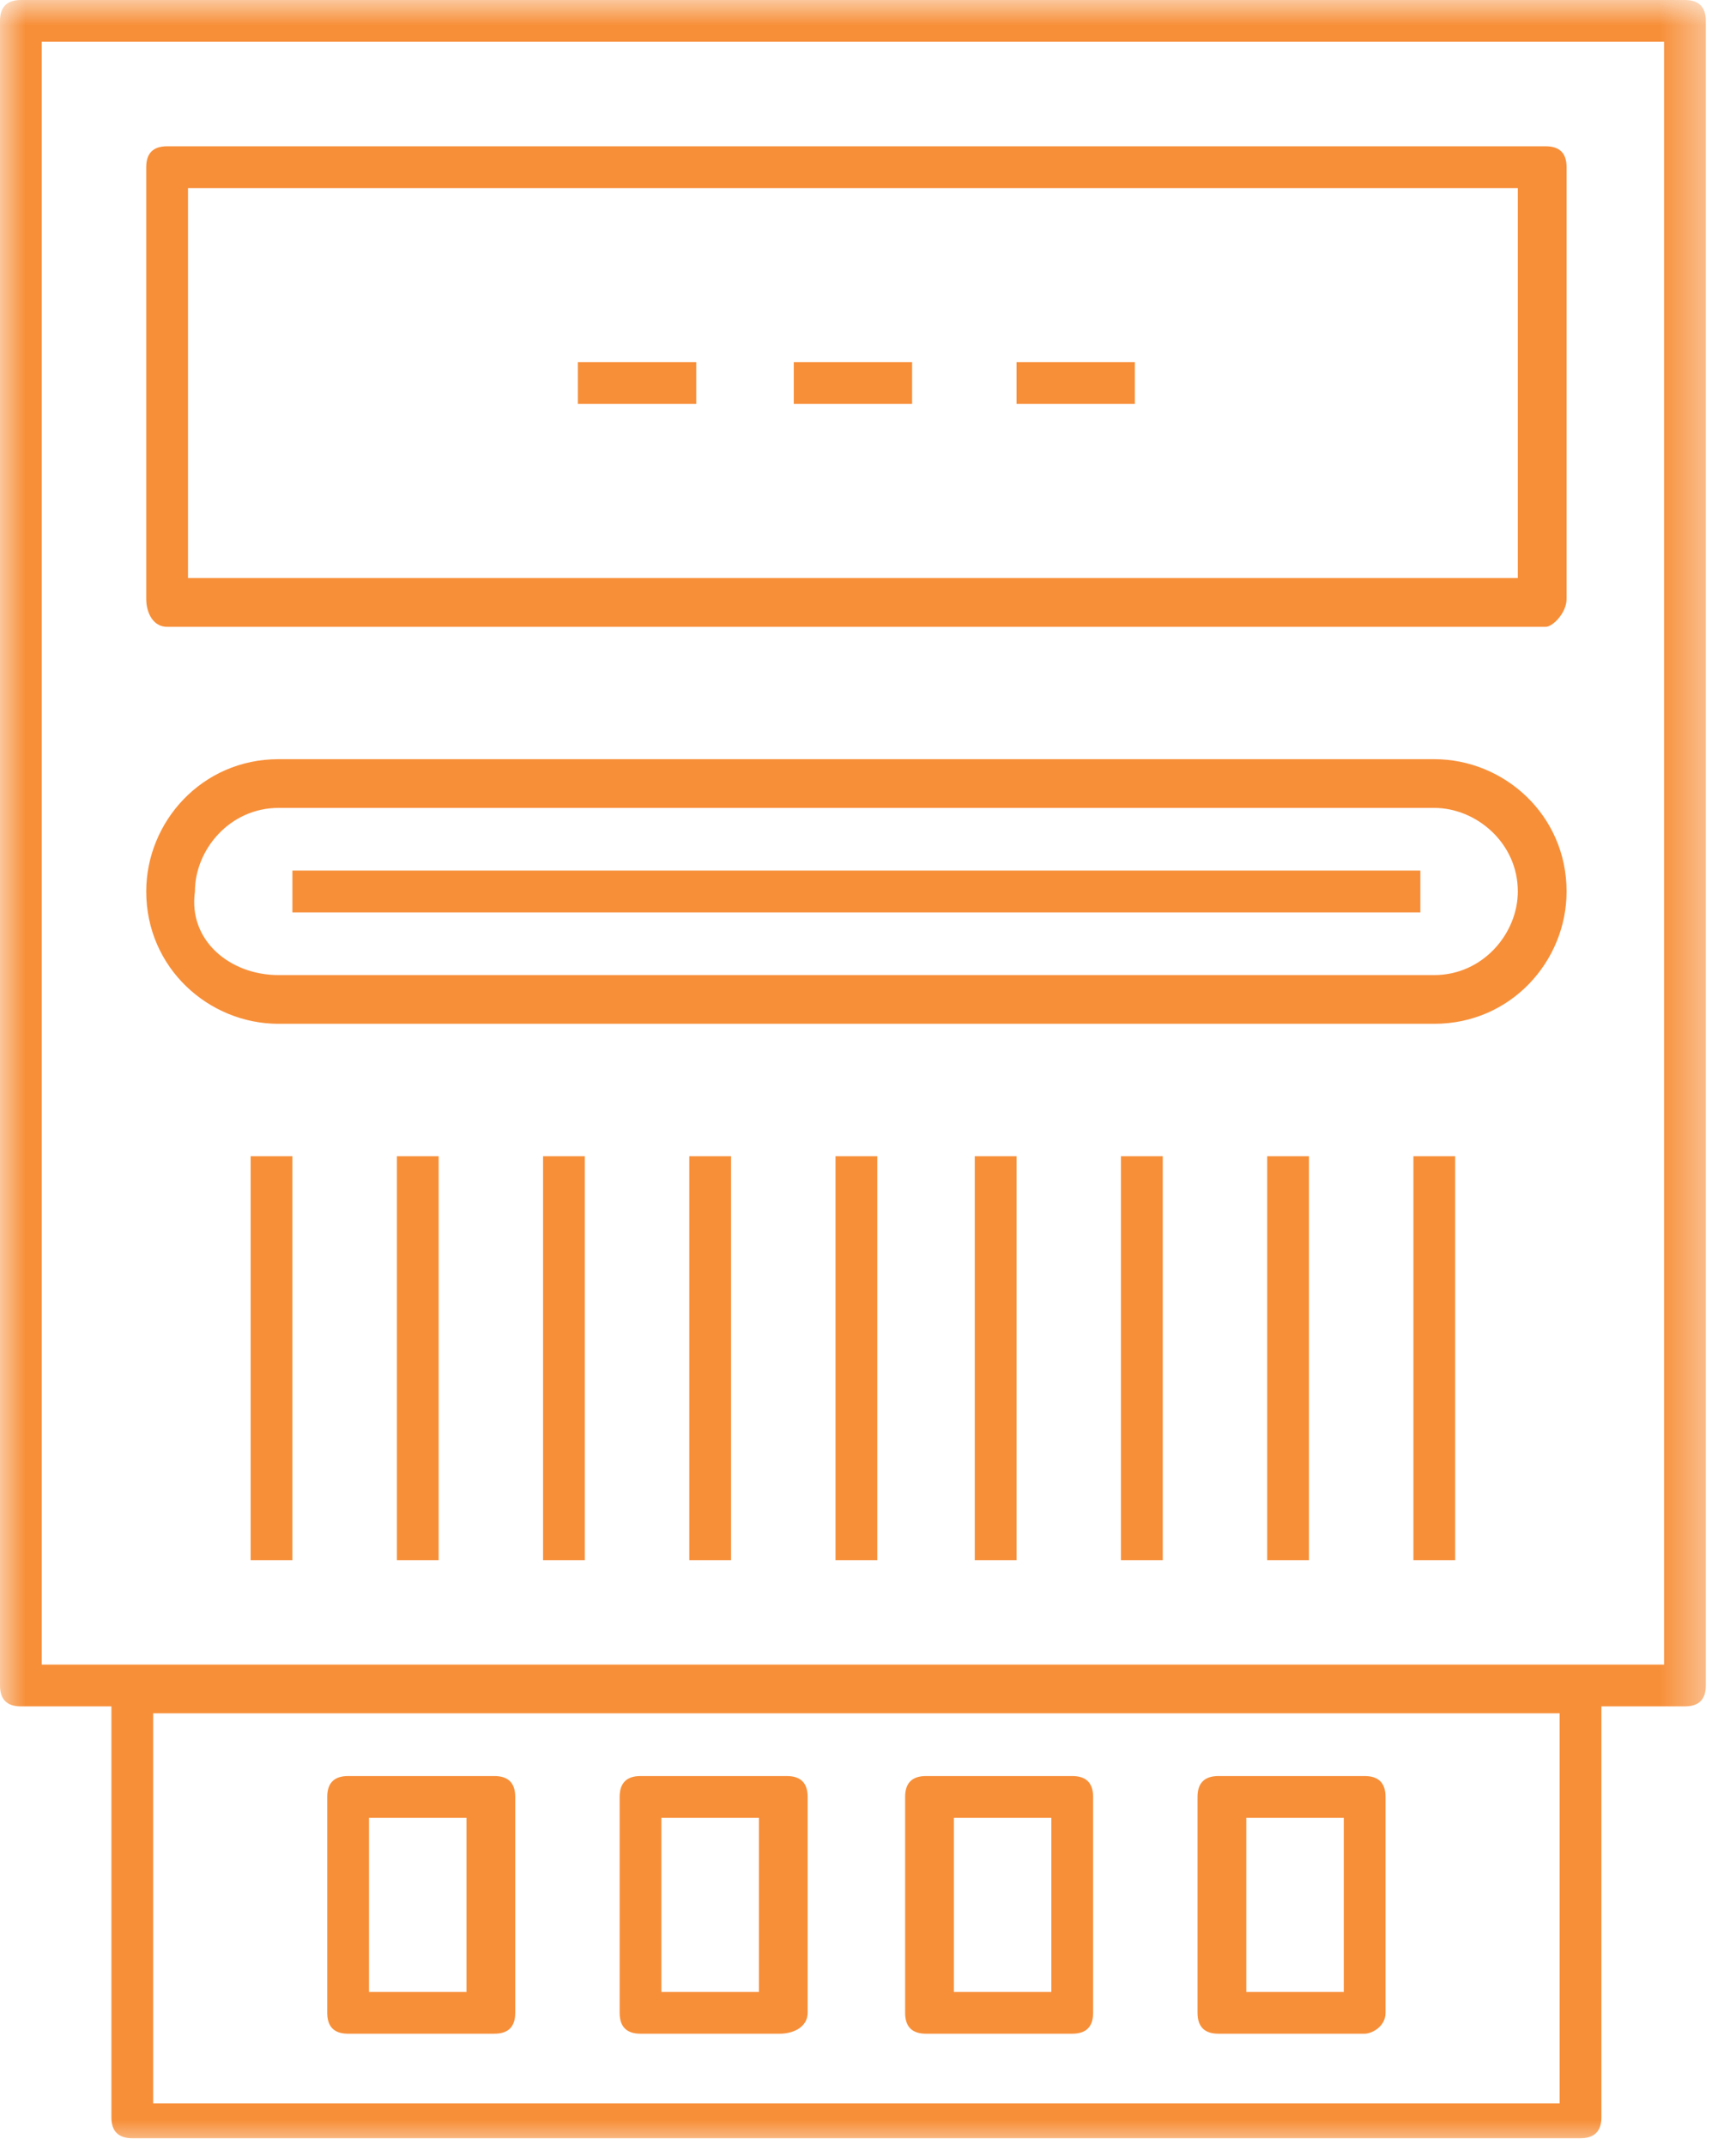 <?xml version="1.0" encoding="UTF-8"?>
<svg xmlns="http://www.w3.org/2000/svg" width="34" height="42" viewBox="0 0 34 42" fill="none">
  <g clip-path="url(#clip0_50_16)">
    <mask id="mask0_50_16" style="mask-type:luminance" maskUnits="userSpaceOnUse" x="0" y="0" width="34" height="42">
      <path d="M33.545 0H0V42H33.545V0Z" fill="white"></path>
    </mask>
    <g mask="url(#mask0_50_16)">
      <path d="M29.864 3.682H3.682V11.318H29.727V3.682H29.864ZM30.273 12.273H3.273C3 12.273 2.864 12 2.864 11.727V3.273C2.864 3 3 2.864 3.273 2.864H30.273C30.546 2.864 30.682 3 30.682 3.273V11.727C30.682 12 30.409 12.273 30.273 12.273Z" fill="#F78F39"></path>
    </g>
    <mask id="mask1_50_16" style="mask-type:luminance" maskUnits="userSpaceOnUse" x="0" y="0" width="34" height="42">
      <path d="M33.545 0H0V42H33.545V0Z" fill="white"></path>
    </mask>
    <g mask="url(#mask1_50_16)">
      <path d="M0.818 32.591H32.591V0.818H0.818V32.591ZM3 41.182H30.546V33.545H3V41.182ZM0.409 0H33C33.273 0 33.409 0.136 33.409 0.409V33C33.409 33.273 33.273 33.409 33 33.409H31.364V41.455C31.364 41.727 31.227 41.864 30.954 41.864H2.591C2.318 41.864 2.182 41.727 2.182 41.455V33.409H0.409C0.136 33.409 0 33.273 0 33V0.409C0 0.136 0.136 0 0.409 0Z" fill="#F78F39"></path>
    </g>
    <path d="M17.864 7.091H15.546V7.909H17.864V7.091Z" fill="#F78F39"></path>
    <path d="M13.636 7.091H11.318V7.909H13.636V7.091Z" fill="#F78F39"></path>
    <path d="M22.227 7.091H19.909V7.909H22.227V7.091Z" fill="#F78F39"></path>
    <mask id="mask2_50_16" style="mask-type:luminance" maskUnits="userSpaceOnUse" x="0" y="0" width="34" height="42">
      <path d="M33.545 0H0V42H33.545V0Z" fill="white"></path>
    </mask>
    <g mask="url(#mask2_50_16)">
      <path d="M5.455 19.091H28.091C29.046 19.091 29.727 18.273 29.727 17.454C29.727 16.5 28.909 15.818 28.091 15.818H5.455C4.5 15.818 3.818 16.636 3.818 17.454C3.682 18.409 4.5 19.091 5.455 19.091ZM5.455 14.864H28.091C29.455 14.864 30.682 15.954 30.682 17.454C30.682 18.818 29.591 20.045 28.091 20.045H5.455C4.091 20.045 2.864 18.954 2.864 17.454C2.864 16.091 3.955 14.864 5.455 14.864Z" fill="#F78F39"></path>
    </g>
    <path d="M27.818 17.045H5.727V17.864H27.818V17.045Z" fill="#F78F39"></path>
    <path d="M17.182 22.637H16.364V30.546H17.182V22.637Z" fill="#F78F39"></path>
    <path d="M14.318 22.637H13.5V30.546H14.318V22.637Z" fill="#F78F39"></path>
    <path d="M11.454 22.637H10.636V30.546H11.454V22.637Z" fill="#F78F39"></path>
    <path d="M8.591 22.637H7.773V30.546H8.591V22.637Z" fill="#F78F39"></path>
    <path d="M5.727 22.637H4.909V30.546H5.727V22.637Z" fill="#F78F39"></path>
    <path d="M19.909 22.637H19.091V30.546H19.909V22.637Z" fill="#F78F39"></path>
    <path d="M22.773 22.637H21.954V30.546H22.773V22.637Z" fill="#F78F39"></path>
    <path d="M25.636 22.637H24.818V30.546H25.636V22.637Z" fill="#F78F39"></path>
    <path d="M28.5 22.637H27.682V30.546H28.5V22.637Z" fill="#F78F39"></path>
    <mask id="mask3_50_16" style="mask-type:luminance" maskUnits="userSpaceOnUse" x="0" y="0" width="34" height="42">
      <path d="M33.545 0H0V42H33.545V0Z" fill="white"></path>
    </mask>
    <g mask="url(#mask3_50_16)">
      <path d="M20.591 35.591H18.682V39H20.591V35.591ZM21 39.818H18.136C17.864 39.818 17.727 39.682 17.727 39.409V35.182C17.727 34.909 17.864 34.773 18.136 34.773H21C21.273 34.773 21.409 34.909 21.409 35.182V39.409C21.409 39.682 21.273 39.818 21 39.818Z" fill="#F78F39"></path>
    </g>
    <mask id="mask4_50_16" style="mask-type:luminance" maskUnits="userSpaceOnUse" x="0" y="0" width="34" height="42">
      <path d="M33.545 0H0V42H33.545V0Z" fill="white"></path>
    </mask>
    <g mask="url(#mask4_50_16)">
      <path d="M26.318 35.591H24.409V39H26.318V35.591ZM26.727 39.818H23.864C23.591 39.818 23.454 39.682 23.454 39.409V35.182C23.454 34.909 23.591 34.773 23.864 34.773H26.727C27 34.773 27.136 34.909 27.136 35.182V39.409C27.136 39.682 26.864 39.818 26.727 39.818Z" fill="#F78F39"></path>
    </g>
    <mask id="mask5_50_16" style="mask-type:luminance" maskUnits="userSpaceOnUse" x="0" y="0" width="34" height="42">
      <path d="M33.545 0H0V42H33.545V0Z" fill="white"></path>
    </mask>
    <g mask="url(#mask5_50_16)">
      <path d="M14.864 35.591H12.954V39H14.864V35.591ZM15.273 39.818H12.545C12.273 39.818 12.136 39.682 12.136 39.409V35.182C12.136 34.909 12.273 34.773 12.545 34.773H15.409C15.682 34.773 15.818 34.909 15.818 35.182V39.409C15.818 39.682 15.545 39.818 15.273 39.818Z" fill="#F78F39"></path>
    </g>
    <mask id="mask6_50_16" style="mask-type:luminance" maskUnits="userSpaceOnUse" x="0" y="0" width="34" height="42">
      <path d="M33.545 0H0V42H33.545V0Z" fill="white"></path>
    </mask>
    <g mask="url(#mask6_50_16)">
      <path d="M9.273 35.591H7.227V39H9.136V35.591H9.273ZM9.682 39.818H6.818C6.545 39.818 6.409 39.682 6.409 39.409V35.182C6.409 34.909 6.545 34.773 6.818 34.773H9.682C9.955 34.773 10.091 34.909 10.091 35.182V39.409C10.091 39.682 9.955 39.818 9.682 39.818Z" fill="#F78F39"></path>
    </g>
  </g>
  <defs>
    <clipPath id="clip0_50_16">
      <rect width="33.545" height="42" fill="white"></rect>
    </clipPath>
  </defs>
</svg>
